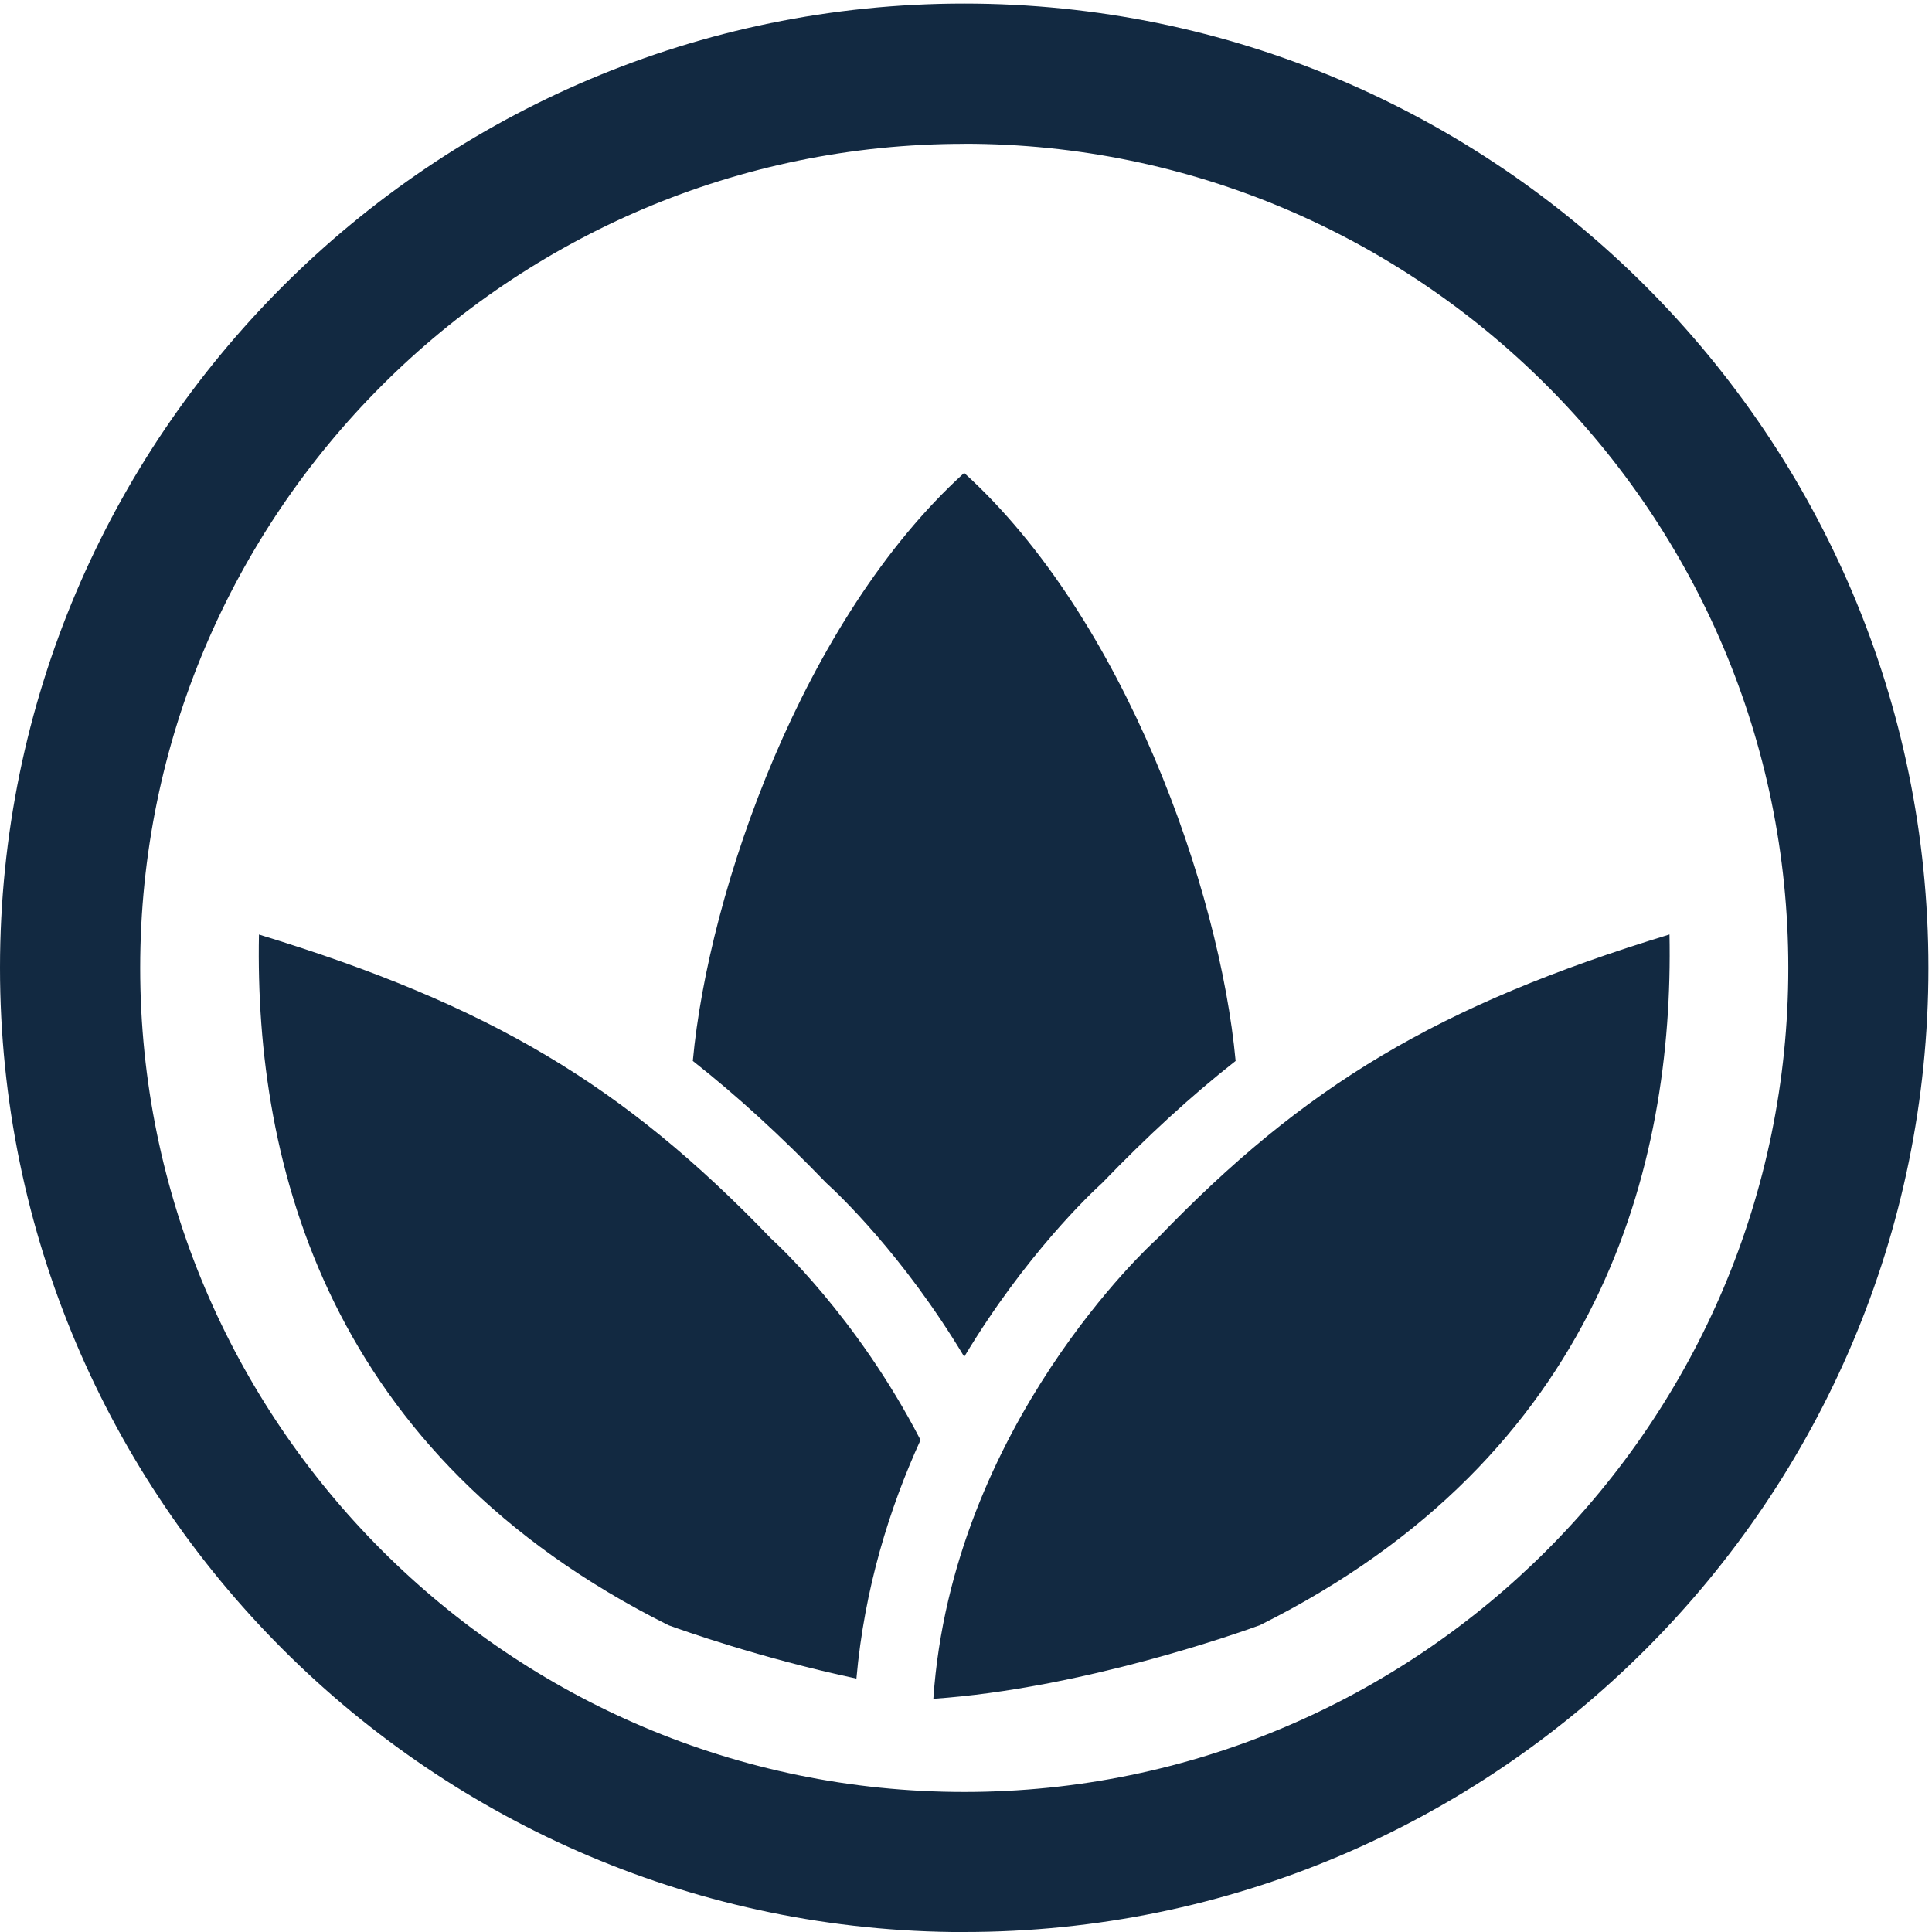 <svg xmlns="http://www.w3.org/2000/svg" width="256" height="256" preserveAspectRatio="xMidYMid" fill="#122941"><path d="M127.756 62.666c-21.28 19.3-33.855 55.208-35.954 77.912 5.968 4.7 11.74 10.008 17.684 16.17 1.44 1.3 10.175 9.506 18.28 23.03 8.113-13.52 16.84-21.72 18.28-23.03 5.944-6.163 11.712-11.48 17.68-16.17-2.104-22.7-14.68-58.616-35.968-77.912m25.628 101.41l-.293.28c-.274.246-26.94 24.497-29.42 60.743 19.77-1.347 40.84-8.865 43.273-9.757 45.14-22.523 54.86-60.97 54.27-91.52-30.664 9.367-48.32 19.974-67.83 40.254"/><path d="M121.97 190.8c-8.517-16.468-19.356-26.27-19.533-26.434l-.293-.28c-19.5-20.28-37.17-30.887-67.83-40.254-.594 30.548 9.13 68.996 54.265 91.52 1.667.608 12.12 4.347 24.9 7.068 1.06-11.93 4.365-22.56 8.5-31.62m5.796-171.74c-60.2 0-109.2 48.98-109.2 109.185s48.98 109.2 109.2 109.2 109.185-48.98 109.185-109.2S187.97 19.05 127.765 19.05zm0 236.95C57.316 256 0 198.684 0 128.235S57.316.474 127.765.474s127.76 57.3 127.76 127.76S198.215 256 127.765 256z"/></svg>
